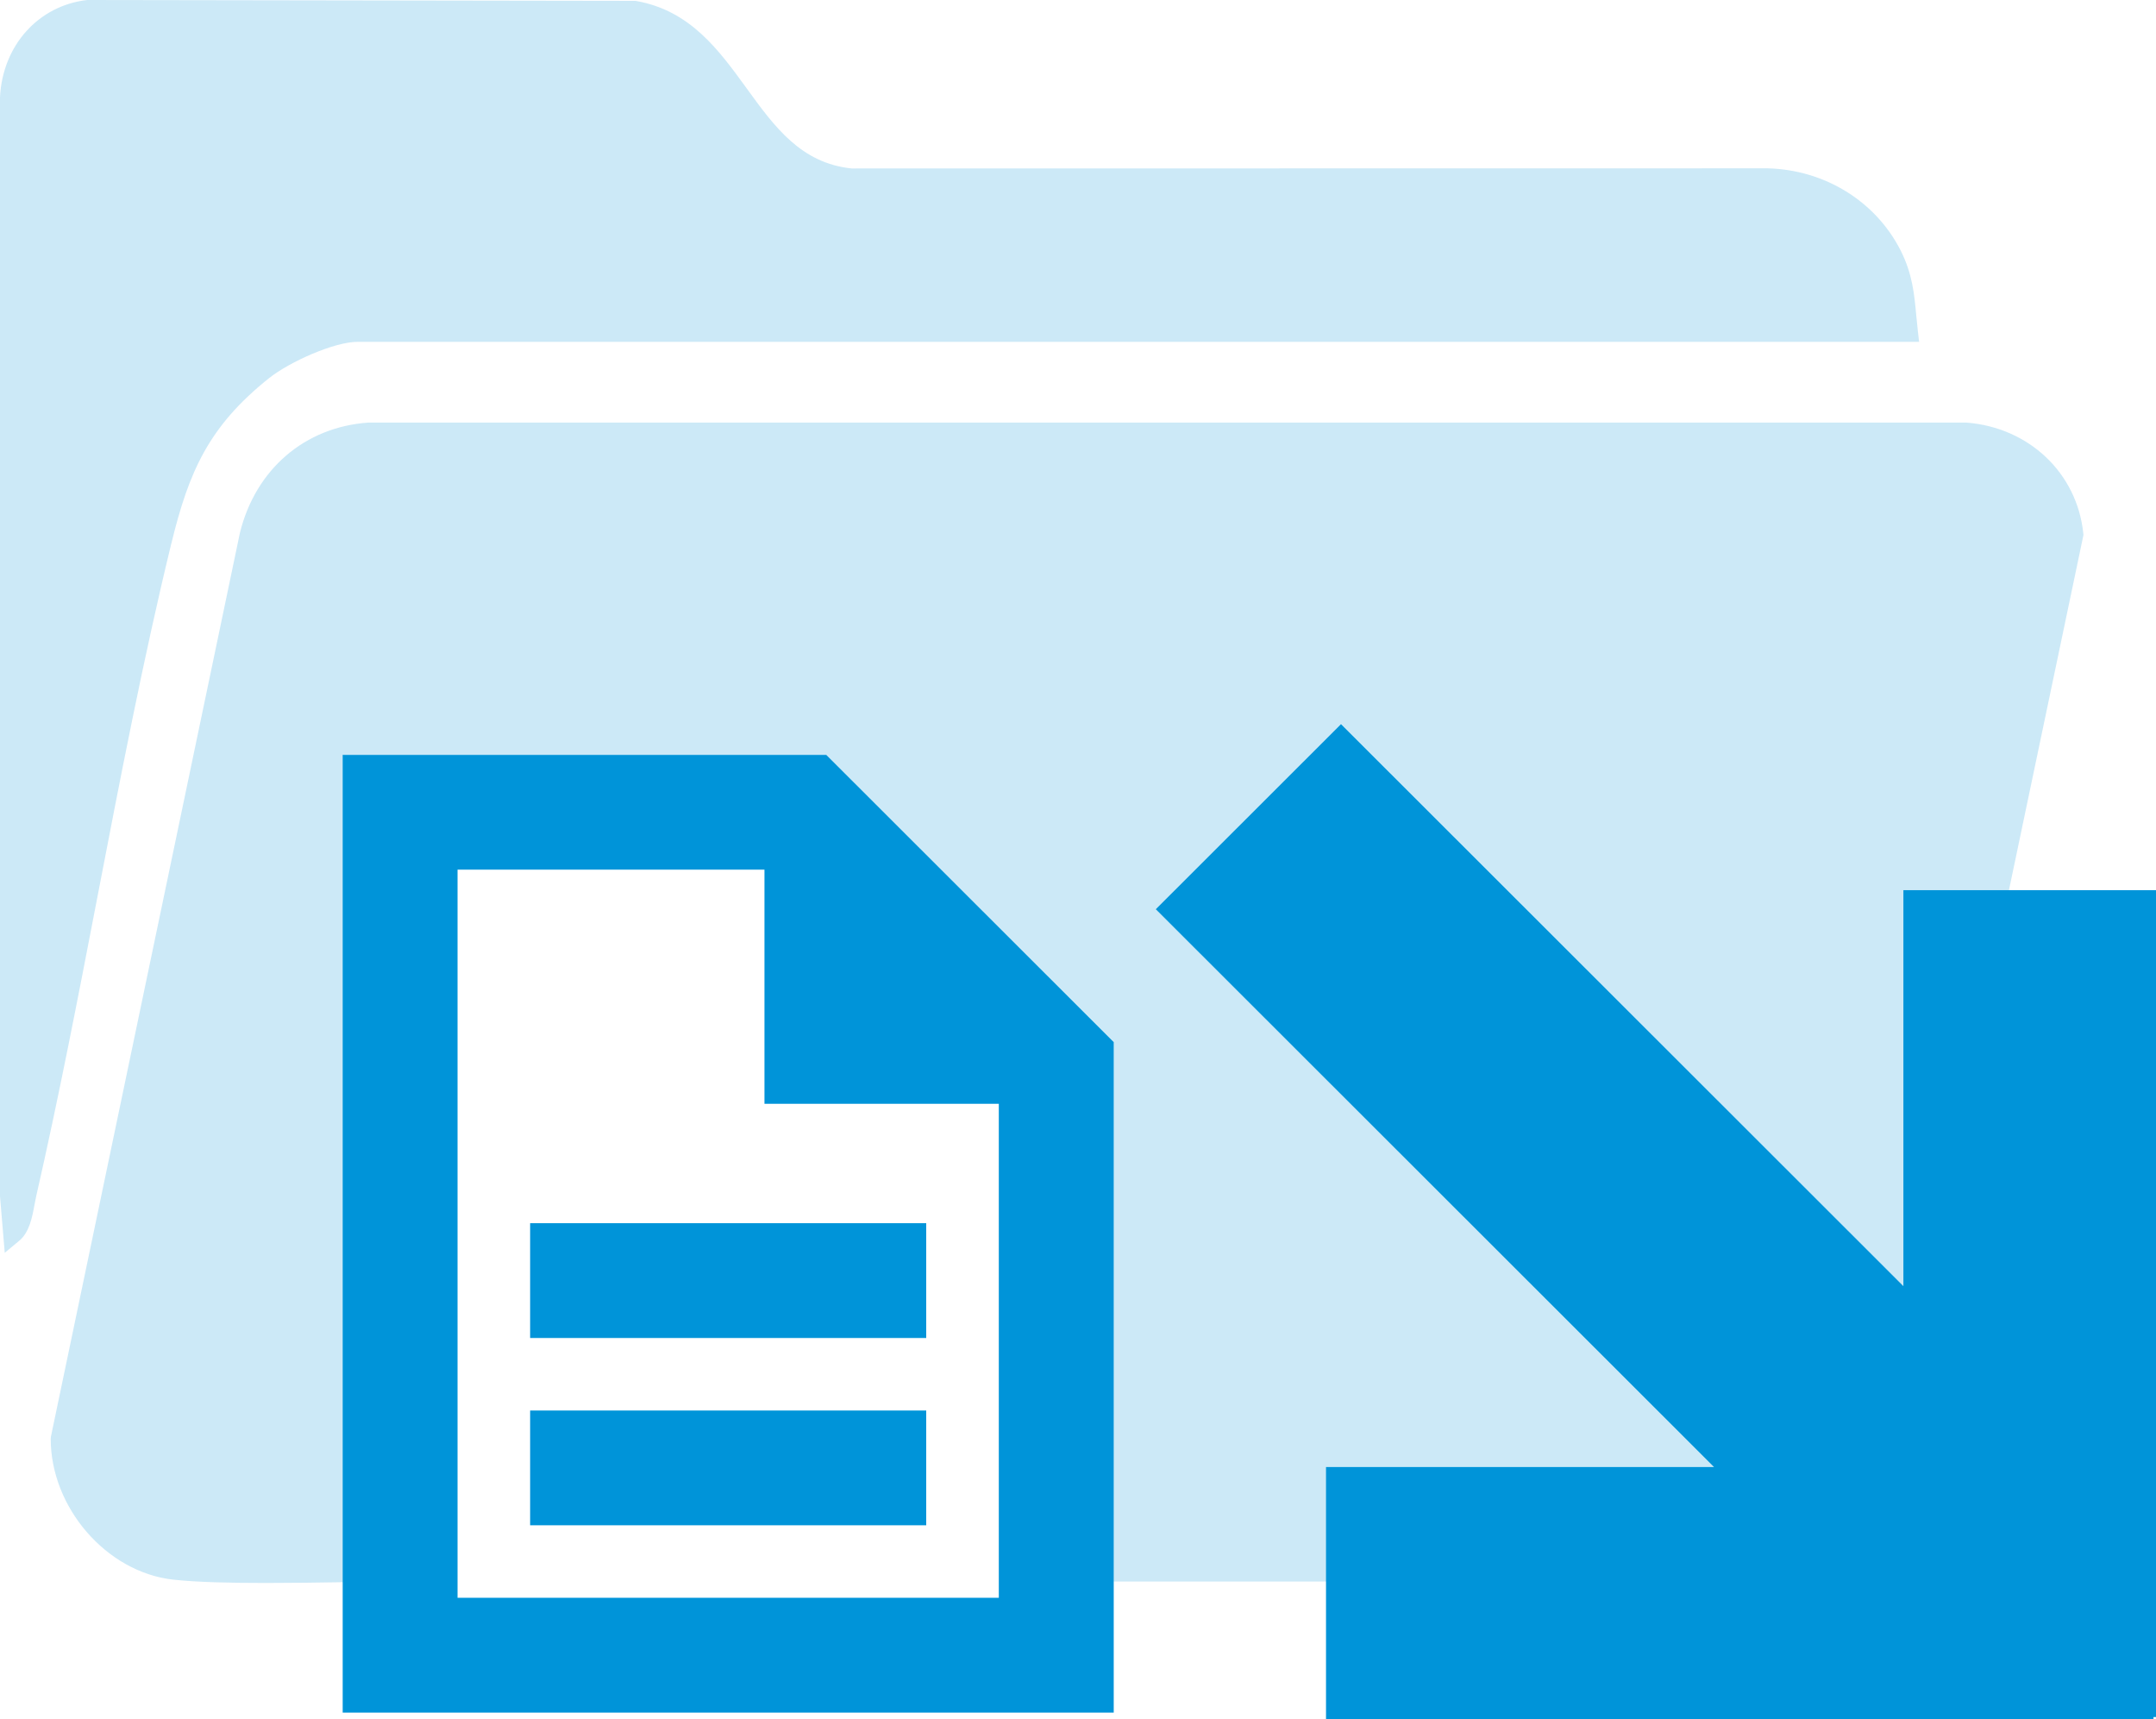 <svg xmlns="http://www.w3.org/2000/svg" width="306" height="244" viewBox="0 0 306 244" fill="none"><g clip-path="url(#clip0_1209_15)"><path opacity="0.2" d="M24.32 77.131C26.8 66.927 29.627 60.493 38.183 53.665C41.095 51.346 47.451 48.512 50.727 48.512H272.375L272.198 46.95C272.113 46.183 272.038 45.454 271.973 44.752C271.692 41.713 271.421 38.841 269.764 35.559C266.225 28.572 259.008 24.102 250.892 23.887L120.869 23.905C113.679 23.157 109.935 18.004 105.975 12.542C102.034 7.108 97.962 1.487 90.296 0.14L90.174 0.122L12.525 0H12.366C5.457 0.795 0.374 6.435 0 13.776V169.759L0.674 177.784L2.743 176.063C4.175 174.875 4.577 172.705 4.896 170.966C4.971 170.573 5.036 170.199 5.111 169.871C8.331 155.796 11.139 141.252 13.845 127.186C17.028 110.651 20.323 93.545 24.31 77.15L24.32 77.131Z" fill="#0094D9"></path><path opacity="0.2" d="M48.808 107.115H117.312L158.041 147.808V224.434H231.674C262.584 224.434 264.728 220.516 268.079 205.533C268.098 205.439 268.472 203.718 269.081 200.847C278.648 155.973 283.824 131.993 284.461 129.505L295.703 75.924L295.684 75.709C294.804 67.142 287.98 60.661 279.097 59.969H279.041H52.365H52.272C43.267 60.605 36.293 66.572 34.055 75.597L7.227 203.877L7.199 204.158C7.18 213.941 15.127 223.106 24.554 224.163C27.821 224.528 32.623 224.64 37.725 224.64C41.432 224.64 45.279 224.584 48.808 224.528V107.115Z" fill="#0094D9"></path><path d="M76.741 214.951H129.958V201.661H76.741V214.951ZM76.741 188.371H129.958V175.081H76.741V188.371ZM50.137 108.621H116.656L156.571 148.501V241.54H50.137V108.621ZM110 155.141V121.911H63.439V228.241H143.26V155.141H110Z" fill="#0094D9"></path><path d="M63.439 121.911H110V155.141H143.26V228.241H63.439V121.911ZM63.439 121.911V155.141M76.741 214.951H129.958V201.661H76.741V214.951ZM76.741 188.371H129.958V175.081H76.741V188.371ZM50.137 108.621H116.656L156.571 148.501V241.54H50.137V108.621Z" stroke="#0094D9" stroke-width="3" stroke-miterlimit="10"></path><path d="M305.644 243.654H188.576V208.563H244.18L164.575 129.028L190.327 103.299L270.522 183.423V126.7H305.644V243.663V243.654Z" fill="#0094D9" stroke="#0094D9" stroke-width="0.75" stroke-miterlimit="10"></path></g><defs><clipPath id="clip0_1209_15"><rect width="306" height="244" fill="white"></rect></clipPath></defs></svg>